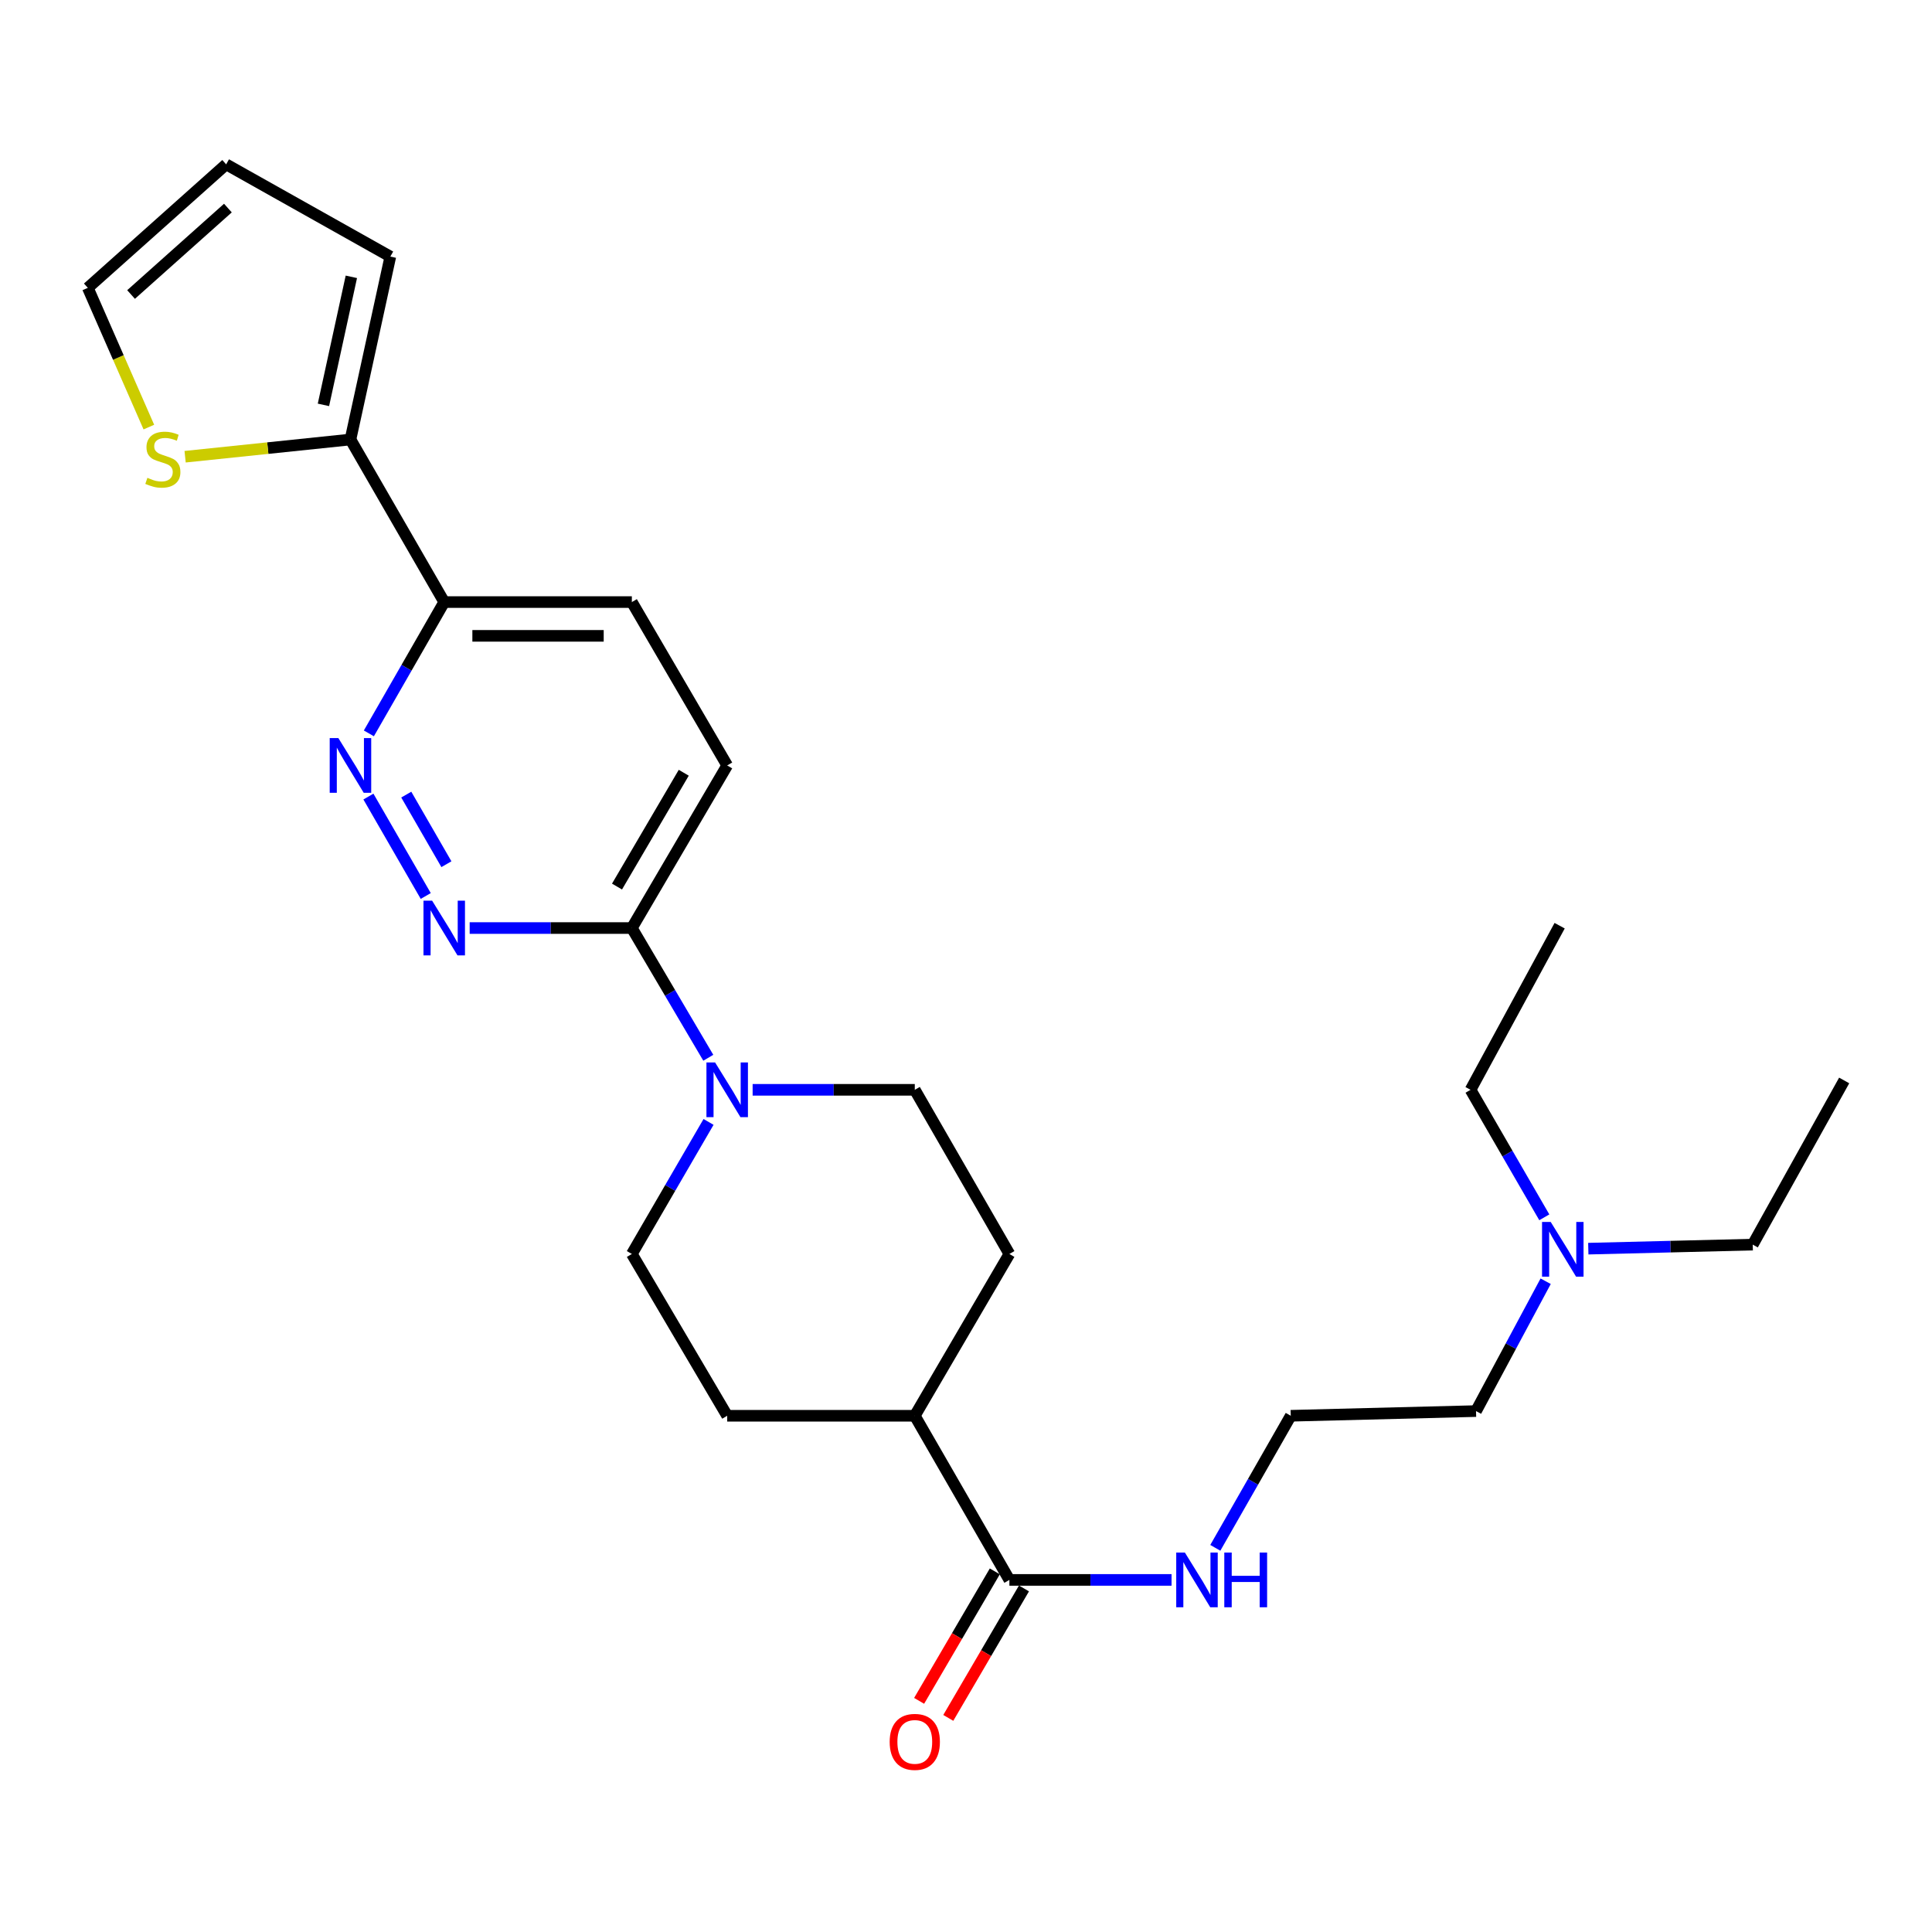 <?xml version='1.0' encoding='iso-8859-1'?>
<svg version='1.1' baseProfile='full'
              xmlns='http://www.w3.org/2000/svg'
                      xmlns:rdkit='http://www.rdkit.org/xml'
                      xmlns:xlink='http://www.w3.org/1999/xlink'
                  xml:space='preserve'
width='1000px' height='1000px' viewBox='0 0 1000 1000'>
<!-- END OF HEADER -->
<rect style='opacity:1.0;fill:#FFFFFF;stroke:none' width='1000' height='1000' x='0' y='0'> </rect>
<path class='bond-1' d='M 220.366,463.764 L 190.687,412.301' style='fill:none;fill-rule:evenodd;stroke:#0000FF;stroke-width:6px;stroke-linecap:butt;stroke-linejoin:miter;stroke-opacity:1' />
<path class='bond-1' d='M 231.059,447.311 L 210.284,411.286' style='fill:none;fill-rule:evenodd;stroke:#0000FF;stroke-width:6px;stroke-linecap:butt;stroke-linejoin:miter;stroke-opacity:1' />
<path class='bond-2' d='M 243.1,480.353 L 285.071,480.353' style='fill:none;fill-rule:evenodd;stroke:#0000FF;stroke-width:6px;stroke-linecap:butt;stroke-linejoin:miter;stroke-opacity:1' />
<path class='bond-2' d='M 285.071,480.353 L 327.042,480.353' style='fill:none;fill-rule:evenodd;stroke:#000000;stroke-width:6px;stroke-linecap:butt;stroke-linejoin:miter;stroke-opacity:1' />
<path class='bond-0' d='M 366.616,547.499 L 346.829,513.926' style='fill:none;fill-rule:evenodd;stroke:#0000FF;stroke-width:6px;stroke-linecap:butt;stroke-linejoin:miter;stroke-opacity:1' />
<path class='bond-0' d='M 346.829,513.926 L 327.042,480.353' style='fill:none;fill-rule:evenodd;stroke:#000000;stroke-width:6px;stroke-linecap:butt;stroke-linejoin:miter;stroke-opacity:1' />
<path class='bond-8' d='M 389.561,564.088 L 431.527,564.088' style='fill:none;fill-rule:evenodd;stroke:#0000FF;stroke-width:6px;stroke-linecap:butt;stroke-linejoin:miter;stroke-opacity:1' />
<path class='bond-8' d='M 431.527,564.088 L 473.493,564.088' style='fill:none;fill-rule:evenodd;stroke:#000000;stroke-width:6px;stroke-linecap:butt;stroke-linejoin:miter;stroke-opacity:1' />
<path class='bond-9' d='M 366.742,580.705 L 346.892,614.881' style='fill:none;fill-rule:evenodd;stroke:#0000FF;stroke-width:6px;stroke-linecap:butt;stroke-linejoin:miter;stroke-opacity:1' />
<path class='bond-9' d='M 346.892,614.881 L 327.042,649.057' style='fill:none;fill-rule:evenodd;stroke:#000000;stroke-width:6px;stroke-linecap:butt;stroke-linejoin:miter;stroke-opacity:1' />
<path class='bond-4' d='M 190.923,379.593 L 210.428,345.612' style='fill:none;fill-rule:evenodd;stroke:#0000FF;stroke-width:6px;stroke-linecap:butt;stroke-linejoin:miter;stroke-opacity:1' />
<path class='bond-4' d='M 210.428,345.612 L 229.932,311.63' style='fill:none;fill-rule:evenodd;stroke:#000000;stroke-width:6px;stroke-linecap:butt;stroke-linejoin:miter;stroke-opacity:1' />
<path class='bond-12' d='M 327.042,480.353 L 376.393,396.191' style='fill:none;fill-rule:evenodd;stroke:#000000;stroke-width:6px;stroke-linecap:butt;stroke-linejoin:miter;stroke-opacity:1' />
<path class='bond-12' d='M 319.363,458.885 L 353.909,399.972' style='fill:none;fill-rule:evenodd;stroke:#000000;stroke-width:6px;stroke-linecap:butt;stroke-linejoin:miter;stroke-opacity:1' />
<path class='bond-3' d='M 181.397,227.487 L 229.932,311.63' style='fill:none;fill-rule:evenodd;stroke:#000000;stroke-width:6px;stroke-linecap:butt;stroke-linejoin:miter;stroke-opacity:1' />
<path class='bond-6' d='M 181.397,227.487 L 138.607,231.943' style='fill:none;fill-rule:evenodd;stroke:#000000;stroke-width:6px;stroke-linecap:butt;stroke-linejoin:miter;stroke-opacity:1' />
<path class='bond-6' d='M 138.607,231.943 L 95.817,236.399' style='fill:none;fill-rule:evenodd;stroke:#CCCC00;stroke-width:6px;stroke-linecap:butt;stroke-linejoin:miter;stroke-opacity:1' />
<path class='bond-10' d='M 181.397,227.487 L 202.037,132.805' style='fill:none;fill-rule:evenodd;stroke:#000000;stroke-width:6px;stroke-linecap:butt;stroke-linejoin:miter;stroke-opacity:1' />
<path class='bond-10' d='M 167.411,209.561 L 181.859,143.284' style='fill:none;fill-rule:evenodd;stroke:#000000;stroke-width:6px;stroke-linecap:butt;stroke-linejoin:miter;stroke-opacity:1' />
<path class='bond-26' d='M 229.932,311.63 L 327.042,311.63' style='fill:none;fill-rule:evenodd;stroke:#000000;stroke-width:6px;stroke-linecap:butt;stroke-linejoin:miter;stroke-opacity:1' />
<path class='bond-26' d='M 244.499,329.113 L 312.475,329.113' style='fill:none;fill-rule:evenodd;stroke:#000000;stroke-width:6px;stroke-linecap:butt;stroke-linejoin:miter;stroke-opacity:1' />
<path class='bond-5' d='M 522.456,817.761 L 473.493,732.802' style='fill:none;fill-rule:evenodd;stroke:#000000;stroke-width:6px;stroke-linecap:butt;stroke-linejoin:miter;stroke-opacity:1' />
<path class='bond-13' d='M 514.91,813.349 L 495.323,846.854' style='fill:none;fill-rule:evenodd;stroke:#000000;stroke-width:6px;stroke-linecap:butt;stroke-linejoin:miter;stroke-opacity:1' />
<path class='bond-13' d='M 495.323,846.854 L 475.736,880.358' style='fill:none;fill-rule:evenodd;stroke:#FF0000;stroke-width:6px;stroke-linecap:butt;stroke-linejoin:miter;stroke-opacity:1' />
<path class='bond-13' d='M 530.003,822.173 L 510.416,855.677' style='fill:none;fill-rule:evenodd;stroke:#000000;stroke-width:6px;stroke-linecap:butt;stroke-linejoin:miter;stroke-opacity:1' />
<path class='bond-13' d='M 510.416,855.677 L 490.829,889.182' style='fill:none;fill-rule:evenodd;stroke:#FF0000;stroke-width:6px;stroke-linecap:butt;stroke-linejoin:miter;stroke-opacity:1' />
<path class='bond-16' d='M 522.456,817.761 L 564.423,817.761' style='fill:none;fill-rule:evenodd;stroke:#000000;stroke-width:6px;stroke-linecap:butt;stroke-linejoin:miter;stroke-opacity:1' />
<path class='bond-16' d='M 564.423,817.761 L 606.389,817.761' style='fill:none;fill-rule:evenodd;stroke:#0000FF;stroke-width:6px;stroke-linecap:butt;stroke-linejoin:miter;stroke-opacity:1' />
<path class='bond-11' d='M 77.047,221.059 L 61.251,185.023' style='fill:none;fill-rule:evenodd;stroke:#CCCC00;stroke-width:6px;stroke-linecap:butt;stroke-linejoin:miter;stroke-opacity:1' />
<path class='bond-11' d='M 61.251,185.023 L 45.455,148.987' style='fill:none;fill-rule:evenodd;stroke:#000000;stroke-width:6px;stroke-linecap:butt;stroke-linejoin:miter;stroke-opacity:1' />
<path class='bond-7' d='M 473.493,732.802 L 376.393,732.802' style='fill:none;fill-rule:evenodd;stroke:#000000;stroke-width:6px;stroke-linecap:butt;stroke-linejoin:miter;stroke-opacity:1' />
<path class='bond-27' d='M 473.493,732.802 L 522.456,649.057' style='fill:none;fill-rule:evenodd;stroke:#000000;stroke-width:6px;stroke-linecap:butt;stroke-linejoin:miter;stroke-opacity:1' />
<path class='bond-18' d='M 473.493,564.088 L 522.456,649.057' style='fill:none;fill-rule:evenodd;stroke:#000000;stroke-width:6px;stroke-linecap:butt;stroke-linejoin:miter;stroke-opacity:1' />
<path class='bond-17' d='M 327.042,649.057 L 376.393,732.802' style='fill:none;fill-rule:evenodd;stroke:#000000;stroke-width:6px;stroke-linecap:butt;stroke-linejoin:miter;stroke-opacity:1' />
<path class='bond-15' d='M 202.037,132.805 L 117.058,85.066' style='fill:none;fill-rule:evenodd;stroke:#000000;stroke-width:6px;stroke-linecap:butt;stroke-linejoin:miter;stroke-opacity:1' />
<path class='bond-28' d='M 45.455,148.987 L 117.058,85.066' style='fill:none;fill-rule:evenodd;stroke:#000000;stroke-width:6px;stroke-linecap:butt;stroke-linejoin:miter;stroke-opacity:1' />
<path class='bond-28' d='M 67.838,152.441 L 117.961,107.697' style='fill:none;fill-rule:evenodd;stroke:#000000;stroke-width:6px;stroke-linecap:butt;stroke-linejoin:miter;stroke-opacity:1' />
<path class='bond-14' d='M 376.393,396.191 L 327.042,311.63' style='fill:none;fill-rule:evenodd;stroke:#000000;stroke-width:6px;stroke-linecap:butt;stroke-linejoin:miter;stroke-opacity:1' />
<path class='bond-20' d='M 629.043,801.155 L 648.568,766.978' style='fill:none;fill-rule:evenodd;stroke:#0000FF;stroke-width:6px;stroke-linecap:butt;stroke-linejoin:miter;stroke-opacity:1' />
<path class='bond-20' d='M 648.568,766.978 L 668.092,732.802' style='fill:none;fill-rule:evenodd;stroke:#000000;stroke-width:6px;stroke-linecap:butt;stroke-linejoin:miter;stroke-opacity:1' />
<path class='bond-19' d='M 800.032,663.165 L 782.01,696.769' style='fill:none;fill-rule:evenodd;stroke:#0000FF;stroke-width:6px;stroke-linecap:butt;stroke-linejoin:miter;stroke-opacity:1' />
<path class='bond-19' d='M 782.01,696.769 L 763.988,730.374' style='fill:none;fill-rule:evenodd;stroke:#000000;stroke-width:6px;stroke-linecap:butt;stroke-linejoin:miter;stroke-opacity:1' />
<path class='bond-22' d='M 799.33,630.085 L 780.241,597.087' style='fill:none;fill-rule:evenodd;stroke:#0000FF;stroke-width:6px;stroke-linecap:butt;stroke-linejoin:miter;stroke-opacity:1' />
<path class='bond-22' d='M 780.241,597.087 L 761.151,564.088' style='fill:none;fill-rule:evenodd;stroke:#000000;stroke-width:6px;stroke-linecap:butt;stroke-linejoin:miter;stroke-opacity:1' />
<path class='bond-23' d='M 822.099,646.304 L 864.657,645.257' style='fill:none;fill-rule:evenodd;stroke:#0000FF;stroke-width:6px;stroke-linecap:butt;stroke-linejoin:miter;stroke-opacity:1' />
<path class='bond-23' d='M 864.657,645.257 L 907.214,644.21' style='fill:none;fill-rule:evenodd;stroke:#000000;stroke-width:6px;stroke-linecap:butt;stroke-linejoin:miter;stroke-opacity:1' />
<path class='bond-21' d='M 668.092,732.802 L 763.988,730.374' style='fill:none;fill-rule:evenodd;stroke:#000000;stroke-width:6px;stroke-linecap:butt;stroke-linejoin:miter;stroke-opacity:1' />
<path class='bond-25' d='M 761.151,564.088 L 807.268,479.139' style='fill:none;fill-rule:evenodd;stroke:#000000;stroke-width:6px;stroke-linecap:butt;stroke-linejoin:miter;stroke-opacity:1' />
<path class='bond-24' d='M 907.214,644.21 L 954.545,559.242' style='fill:none;fill-rule:evenodd;stroke:#000000;stroke-width:6px;stroke-linecap:butt;stroke-linejoin:miter;stroke-opacity:1' />
<path  class='atom-0' d='M 223.672 466.193
L 232.952 481.193
Q 233.872 482.673, 235.352 485.353
Q 236.832 488.033, 236.912 488.193
L 236.912 466.193
L 240.672 466.193
L 240.672 494.513
L 236.792 494.513
L 226.832 478.113
Q 225.672 476.193, 224.432 473.993
Q 223.232 471.793, 222.872 471.113
L 222.872 494.513
L 219.192 494.513
L 219.192 466.193
L 223.672 466.193
' fill='#0000FF'/>
<path  class='atom-1' d='M 370.133 549.928
L 379.413 564.928
Q 380.333 566.408, 381.813 569.088
Q 383.293 571.768, 383.373 571.928
L 383.373 549.928
L 387.133 549.928
L 387.133 578.248
L 383.253 578.248
L 373.293 561.848
Q 372.133 559.928, 370.893 557.728
Q 369.693 555.528, 369.333 554.848
L 369.333 578.248
L 365.653 578.248
L 365.653 549.928
L 370.133 549.928
' fill='#0000FF'/>
<path  class='atom-2' d='M 175.137 382.031
L 184.417 397.031
Q 185.337 398.511, 186.817 401.191
Q 188.297 403.871, 188.377 404.031
L 188.377 382.031
L 192.137 382.031
L 192.137 410.351
L 188.257 410.351
L 178.297 393.951
Q 177.137 392.031, 175.897 389.831
Q 174.697 387.631, 174.337 386.951
L 174.337 410.351
L 170.657 410.351
L 170.657 382.031
L 175.137 382.031
' fill='#0000FF'/>
<path  class='atom-7' d='M 76.296 247.318
Q 76.617 247.438, 77.936 247.998
Q 79.257 248.558, 80.697 248.918
Q 82.177 249.238, 83.617 249.238
Q 86.296 249.238, 87.856 247.958
Q 89.416 246.638, 89.416 244.358
Q 89.416 242.798, 88.617 241.838
Q 87.856 240.878, 86.656 240.358
Q 85.457 239.838, 83.457 239.238
Q 80.936 238.478, 79.416 237.758
Q 77.936 237.038, 76.856 235.518
Q 75.817 233.998, 75.817 231.438
Q 75.817 227.878, 78.216 225.678
Q 80.656 223.478, 85.457 223.478
Q 88.737 223.478, 92.457 225.038
L 91.537 228.118
Q 88.136 226.718, 85.576 226.718
Q 82.817 226.718, 81.296 227.878
Q 79.776 228.998, 79.817 230.958
Q 79.817 232.478, 80.576 233.398
Q 81.376 234.318, 82.496 234.838
Q 83.656 235.358, 85.576 235.958
Q 88.136 236.758, 89.656 237.558
Q 91.177 238.358, 92.257 239.998
Q 93.376 241.598, 93.376 244.358
Q 93.376 248.278, 90.737 250.398
Q 88.136 252.478, 83.776 252.478
Q 81.257 252.478, 79.337 251.918
Q 77.457 251.398, 75.216 250.478
L 76.296 247.318
' fill='#CCCC00'/>
<path  class='atom-14' d='M 460.493 901.595
Q 460.493 894.795, 463.853 890.995
Q 467.213 887.195, 473.493 887.195
Q 479.773 887.195, 483.133 890.995
Q 486.493 894.795, 486.493 901.595
Q 486.493 908.475, 483.093 912.395
Q 479.693 916.275, 473.493 916.275
Q 467.253 916.275, 463.853 912.395
Q 460.493 908.515, 460.493 901.595
M 473.493 913.075
Q 477.813 913.075, 480.133 910.195
Q 482.493 907.275, 482.493 901.595
Q 482.493 896.035, 480.133 893.235
Q 477.813 890.395, 473.493 890.395
Q 469.173 890.395, 466.813 893.195
Q 464.493 895.995, 464.493 901.595
Q 464.493 907.315, 466.813 910.195
Q 469.173 913.075, 473.493 913.075
' fill='#FF0000'/>
<path  class='atom-17' d='M 613.296 803.601
L 622.576 818.601
Q 623.496 820.081, 624.976 822.761
Q 626.456 825.441, 626.536 825.601
L 626.536 803.601
L 630.296 803.601
L 630.296 831.921
L 626.416 831.921
L 616.456 815.521
Q 615.296 813.601, 614.056 811.401
Q 612.856 809.201, 612.496 808.521
L 612.496 831.921
L 608.816 831.921
L 608.816 803.601
L 613.296 803.601
' fill='#0000FF'/>
<path  class='atom-17' d='M 633.696 803.601
L 637.536 803.601
L 637.536 815.641
L 652.016 815.641
L 652.016 803.601
L 655.856 803.601
L 655.856 831.921
L 652.016 831.921
L 652.016 818.841
L 637.536 818.841
L 637.536 831.921
L 633.696 831.921
L 633.696 803.601
' fill='#0000FF'/>
<path  class='atom-20' d='M 802.64 632.469
L 811.92 647.469
Q 812.84 648.949, 814.32 651.629
Q 815.8 654.309, 815.88 654.469
L 815.88 632.469
L 819.64 632.469
L 819.64 660.789
L 815.76 660.789
L 805.8 644.389
Q 804.64 642.469, 803.4 640.269
Q 802.2 638.069, 801.84 637.389
L 801.84 660.789
L 798.16 660.789
L 798.16 632.469
L 802.64 632.469
' fill='#0000FF'/>
</svg>
